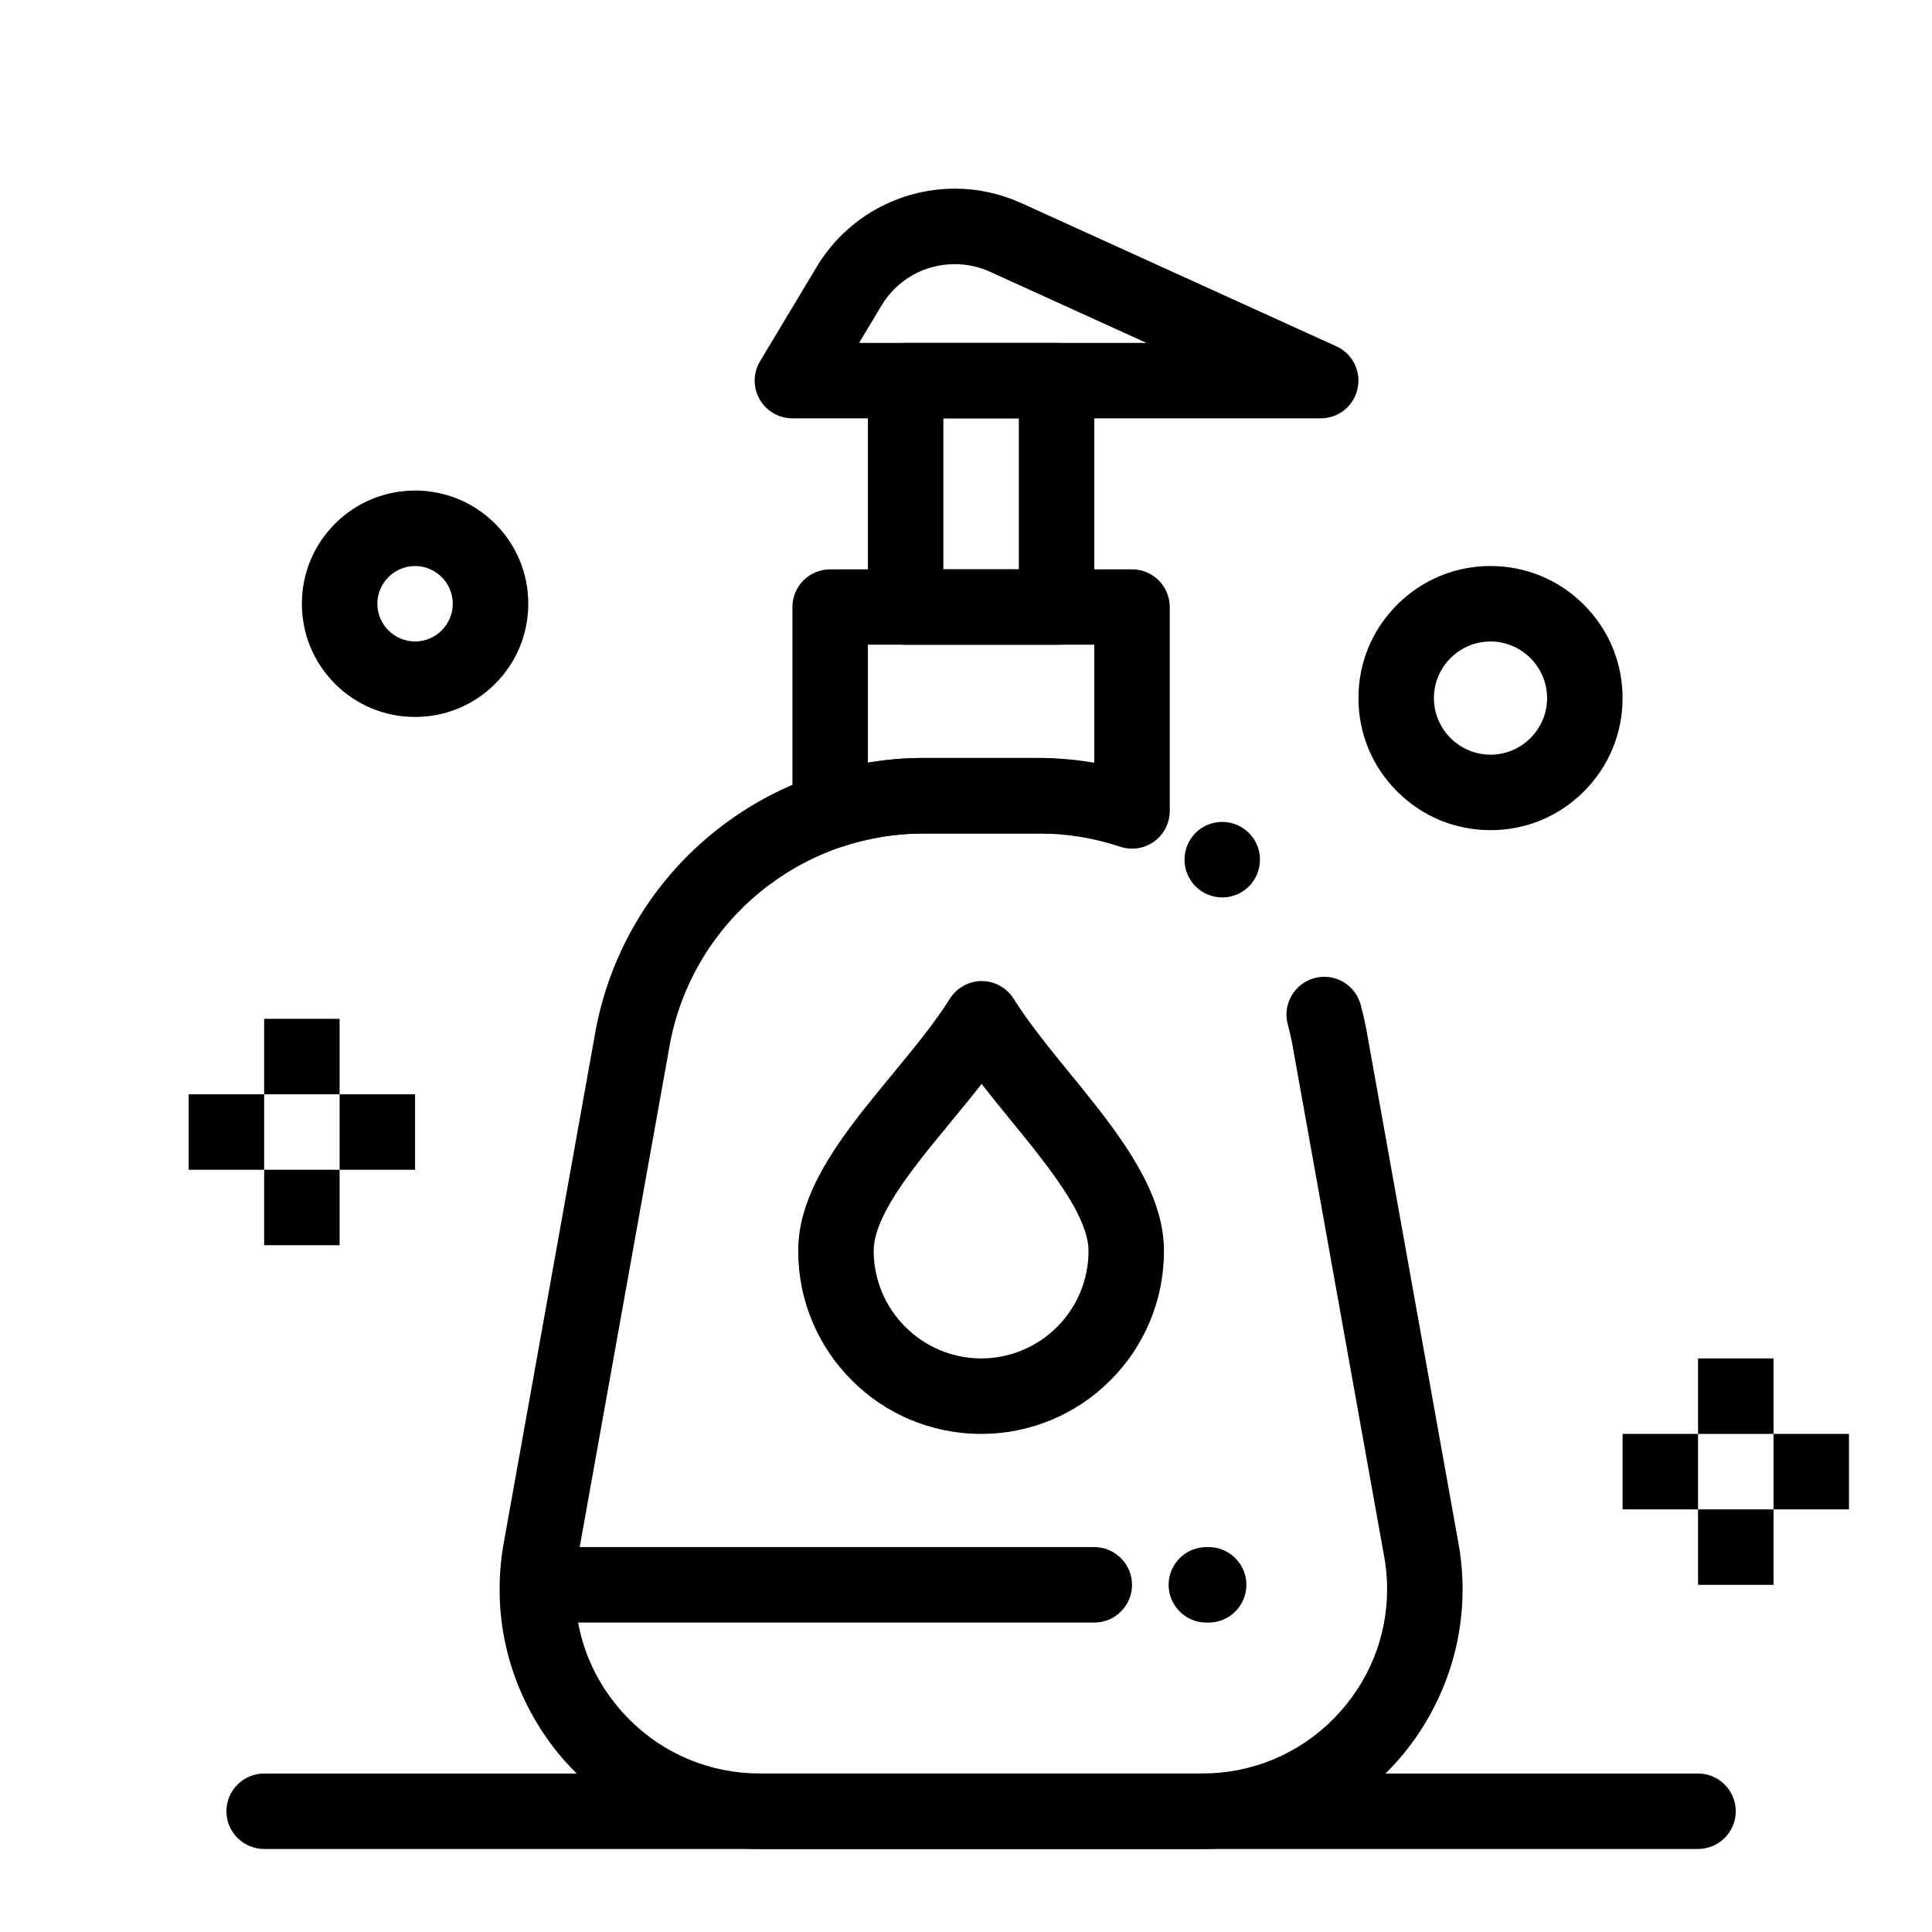 <svg height="32" width="32" xmlns="http://www.w3.org/2000/svg"><path d="m4.375 19.375h1.25v1.25h-1.25zm1.25-1.25h1.25v1.25h-1.25zm-2.5 0h1.25v1.25h-1.25zm1.25-1.25h1.25v1.25h-1.25zm23.75 8.125h1.25v1.25h-1.25zm1.25-1.25h1.25v1.25h-1.25zm-2.5 0h1.25v1.25h-1.25zm1.25-1.25h1.25v1.25h-1.25zm-11.874 1.25c-.409 0-.806-.081-1.18-.238-.36-.152-.687-.373-.963-.65-.278-.278-.497-.602-.649-.963-.158-.373-.238-.77-.238-1.18 0-.392.106-.78.333-1.222.21-.405.486-.778.703-1.058.174-.222.356-.442.531-.655.362-.44.704-.856.943-1.24.113-.182.316-.295.53-.295.215.001.418.114.53.296.24.386.59.816.96 1.271l.1.121c.375.465.801.992 1.097 1.566.225.442.33.828.331 1.216 0 .409-.08.806-.238 1.18-.152.36-.372.687-.649.963-.566.569-1.337.889-2.141.888zm.008-5.797c-.16.205-.326.406-.487.601l-.147.18c-.377.455-.754.933-.96 1.337-.129.248-.196.472-.194.648.001.98.8 1.779 1.78 1.781.474-.001.92-.186 1.257-.521.336-.338.521-.785.521-1.26.002-.173-.065-.396-.193-.646-.124-.241-.312-.526-.578-.872-.158-.207-.327-.413-.506-.633-.163-.2-.331-.406-.493-.615zm2.49-3.897c-.067 0-.133-.01-.196-.032-.438-.145-.892-.219-1.352-.219h-1.902c-.46 0-.914.074-1.352.219-.063.022-.13.032-.197.032-.132 0-.259-.04-.366-.118-.162-.117-.259-.306-.259-.507v-3.377c0-.164.067-.325.183-.441.116-.117.278-.183.442-.183h5c.164 0 .326.066.442.183.117.117.182.276.183.441v3.377c0 .201-.097.39-.259.507-.107.077-.235.119-.367.118zm-3.45-1.502h1.902c.308 0 .62.027.924.079v-1.954h-3.75v1.954c.305-.052.615-.079.924-.079z"/><path d="m17.5 10.679h-2.5c-.164 0-.326-.066-.442-.182-.117-.118-.182-.277-.183-.443v-3.75c0-.164.067-.325.183-.441.116-.117.278-.183.442-.183h2.5c.164 0 .326.066.442.183.117.117.182.276.183.441v3.75c0 .165-.067.326-.183.442-.117.117-.276.183-.442.183zm-1.875-1.249h1.25v-2.501h-1.25z"/><path d="m21.875 6.929h-8.75c-.225 0-.433-.121-.544-.317-.111-.195-.108-.436.008-.629l.938-1.563c.24-.4.58-.73.987-.957.397-.221.844-.338 1.299-.338h.003c.381 0 .751.081 1.101.239l5.217 2.372c.129.058.236.161.3.288.131.263.062.582-.166.767-.112.09-.25.138-.393.138zm-7.646-1.249h4.761l-2.591-1.178c-.183-.084-.383-.127-.585-.127-.503.001-.957.257-1.215.688zm5.688 24.945h-7.334c-.588 0-1.159-.116-1.694-.346-.513-.219-.978-.536-1.368-.934-.39-.393-.699-.858-.913-1.368-.22-.524-.334-1.086-.333-1.654 0-.271.026-.545.077-.813v-.001l1.519-8.471c.122-.635.355-1.244.687-1.799.323-.539.736-1.019 1.221-1.418.485-.401 1.034-.716 1.625-.932.607-.222 1.249-.335 1.895-.334h1.902c.061 0 .121.001.179.002.166.005.323.077.436.198.114.12.174.282.168.447-.004.163-.073.317-.19.43-.121.118-.285.181-.455.175-.043-.001-.089-.002-.138-.002h-1.902c-2.045 0-3.81 1.456-4.199 3.464l-1.519 8.469c-.037.194-.056.391-.056.585-.001.804.314 1.565.885 2.144.579.585 1.352.907 2.176.908h7.328c.824-.001 1.597-.323 2.175-.908.572-.579.886-1.34.886-2.144 0-.194-.019-.391-.056-.586l-.002-.007-1.516-8.455c0-.001 0-.001 0-.001-.02-.102-.044-.205-.071-.308-.014-.053-.022-.108-.022-.163.001-.282.191-.529.463-.602.053-.015.108-.022.163-.022.282 0 .53.19.603.462.035.131.066.264.092.397l.001.008 1.517 8.463c.052.269.078.543.078.814 0 .571-.112 1.127-.333 1.654-.214.51-.524.975-.913 1.368-.39.397-.855.715-1.367.934-.536.23-1.106.346-1.695.346zm.327-15.761c-.142 0-.276-.047-.388-.135-.27-.214-.316-.608-.102-.878.118-.151.299-.238.49-.237.141-.001.278.047.388.135h.001c.13.103.213.253.232.418s-.028.329-.131.46c-.118.15-.299.237-.49.237z"/><path d="m28.125 30.625h-23.75c-.344 0-.625-.281-.625-.625s.281-.625.625-.625h23.75c.344 0 .625.281.625.625s-.281.625-.625.625zm-10-3.75h-8.75c-.344 0-.625-.281-.625-.625s.281-.625.625-.625h8.75c.344 0 .625.281.625.625s-.281.625-.625.625zm1.894 0h-.038c-.345 0-.625-.281-.625-.625s.28-.625.625-.625h.038c.345 0 .625.281.625.625s-.28.625-.625.625zm-13.144-15c-.501 0-.972-.195-1.326-.549s-.549-.825-.549-1.326.195-.972.549-1.326c.354-.353.825-.549 1.326-.549s.972.196 1.326.549c.354.354.549.825.549 1.326s-.195.972-.549 1.326-.825.549-1.326.549zm0-2.5c-.344.001-.624.281-.625.625.001.344.281.624.625.625.344-.001.624-.281.625-.625-.001-.344-.281-.624-.625-.625zm17.813 4.375c-.585 0-1.134-.227-1.547-.641-.414-.413-.641-.962-.641-1.546 0-.585.227-1.134.641-1.547.413-.413.962-.641 1.547-.641.584 0 1.133.228 1.546.641s.641.962.641 1.547c0 .584-.228 1.133-.641 1.546-.413.414-.962.641-1.546.641zm0-3.125c-.517.001-.937.421-.938.938.001.516.421.936.938.937.515-.001.936-.421.937-.937-.001-.517-.422-.937-.937-.938z"/></svg>